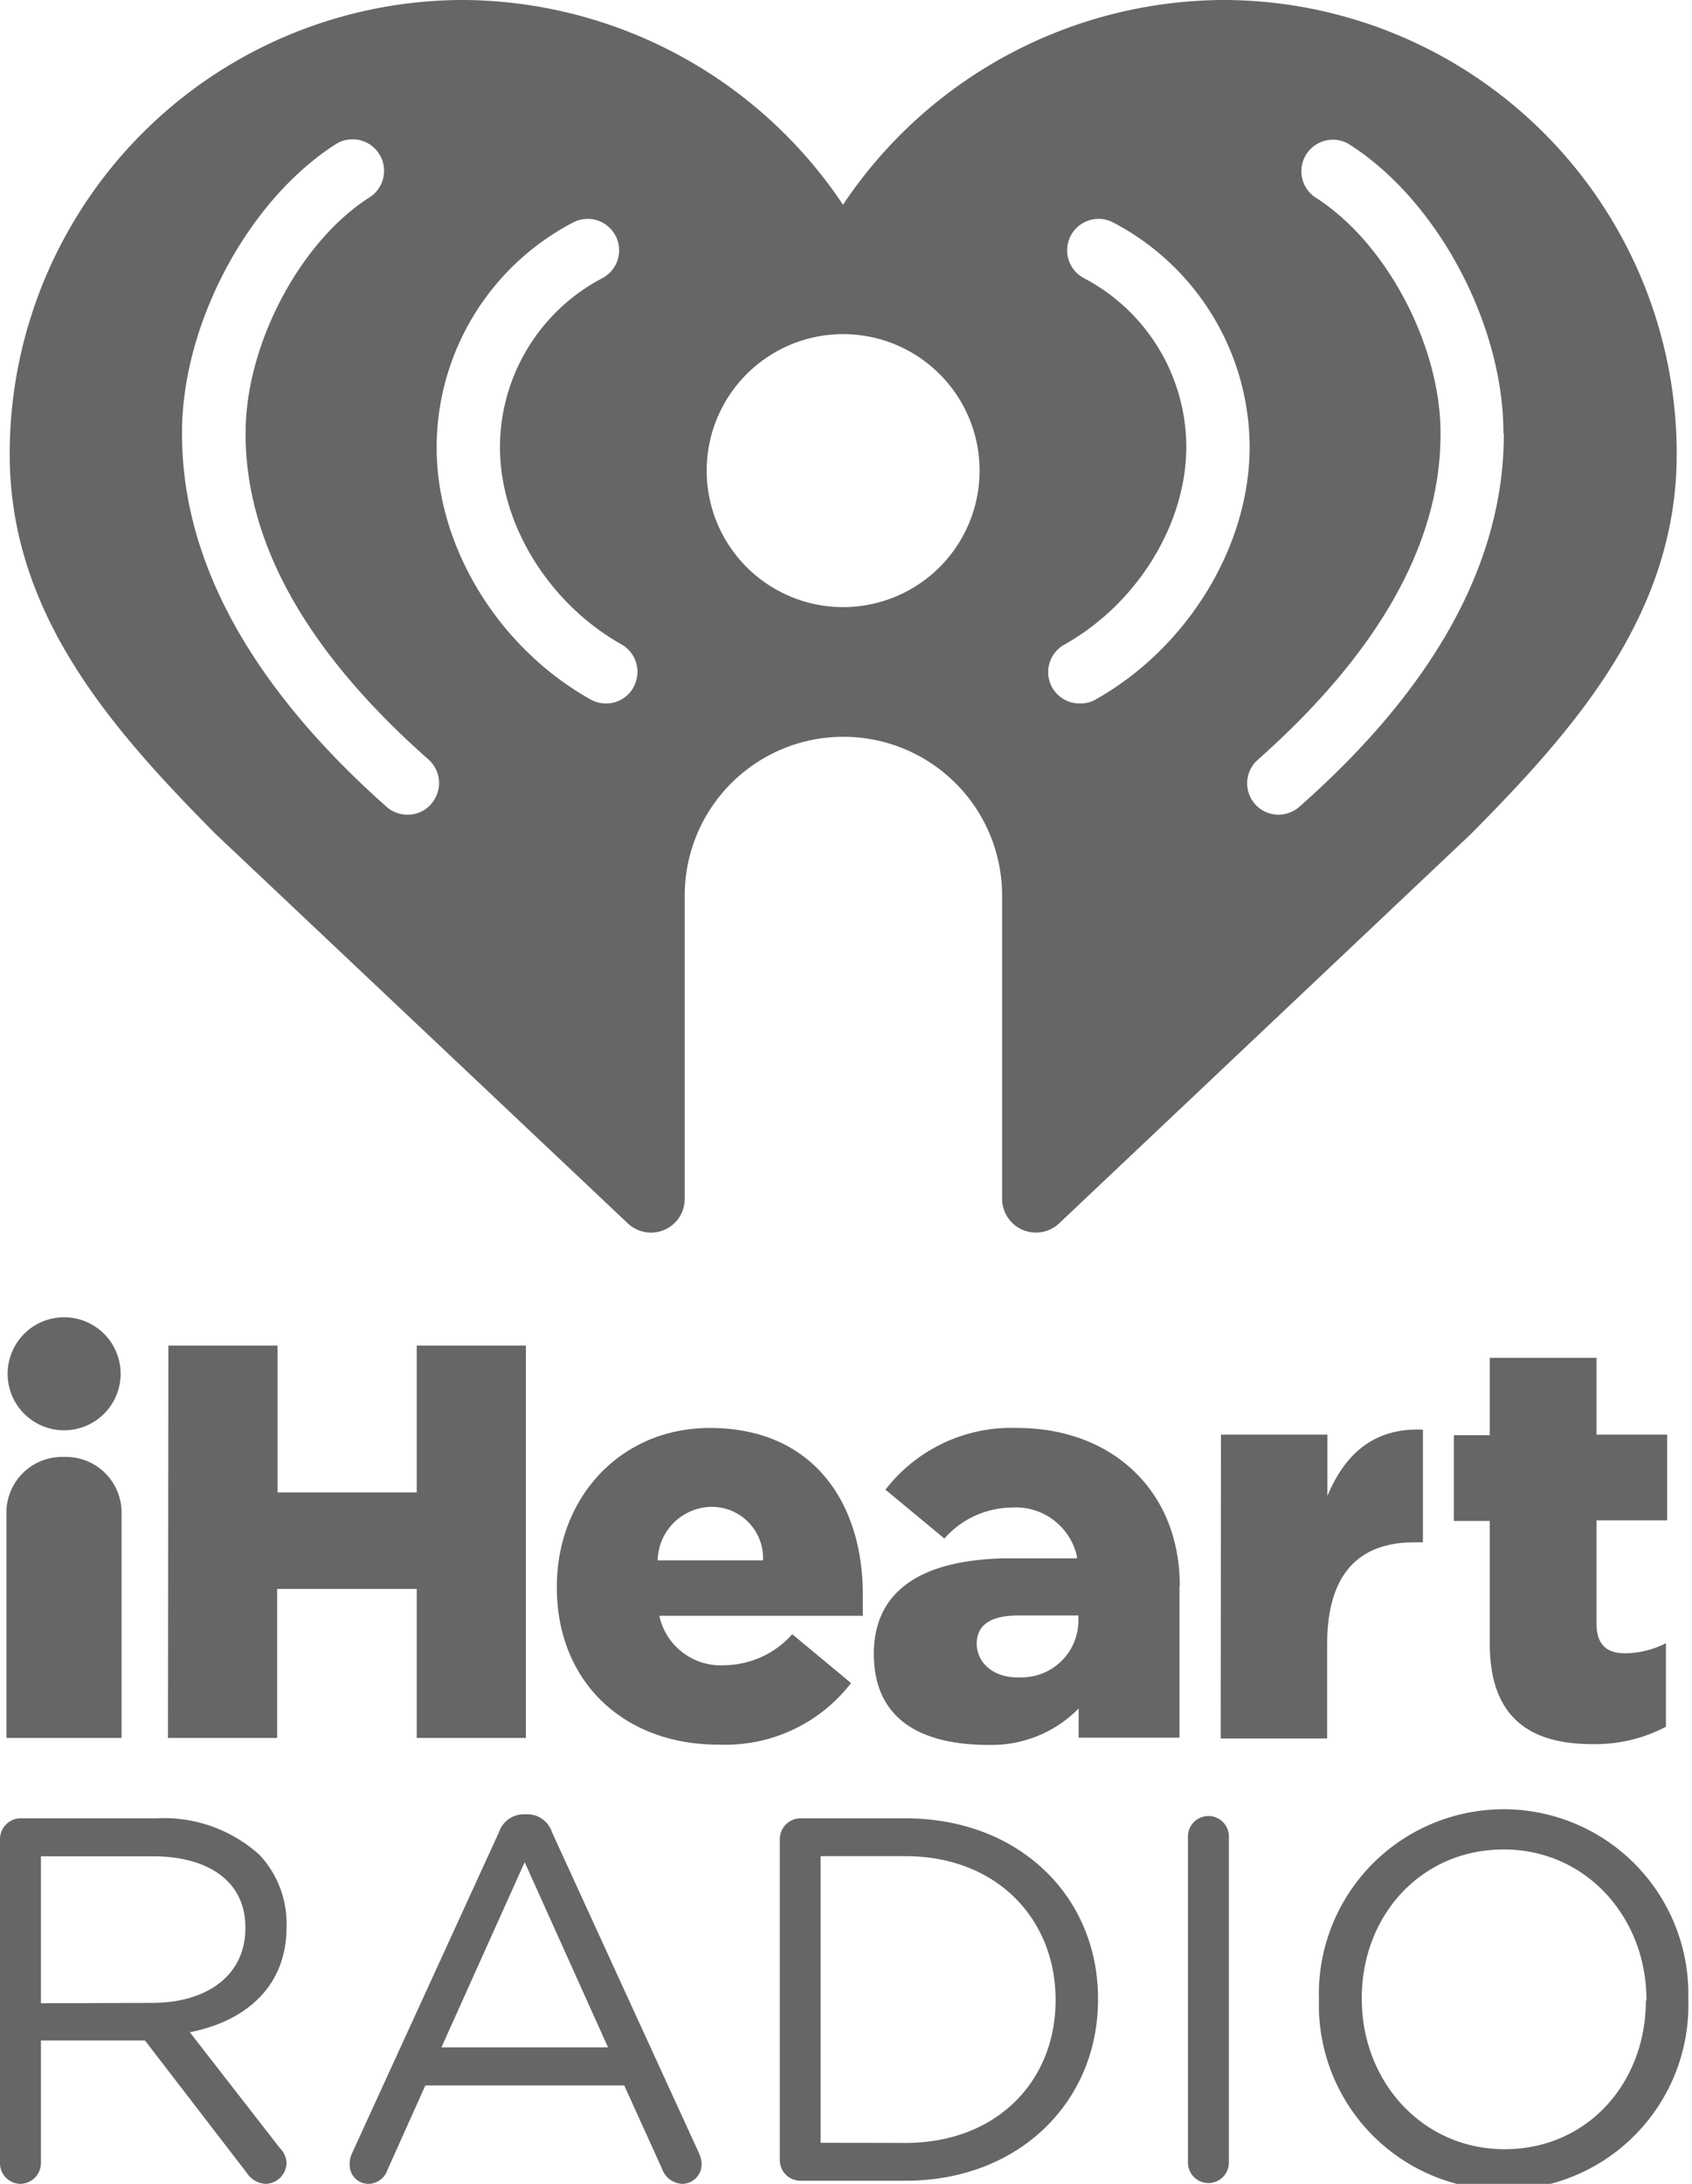 <svg xmlns="http://www.w3.org/2000/svg" xmlns:xlink="http://www.w3.org/1999/xlink" viewBox="0 0 124 160"><defs><style>.cls-1{fill:#666;}.cls-2{isolation:isolate;}.cls-3{clip-path:url(#clip-path);}.cls-4{clip-path:url(#clip-path-2);}.cls-5{clip-path:url(#clip-path-3);}.cls-6{clip-path:url(#clip-path-4);}.cls-7{clip-path:url(#clip-path-5);}.cls-8{clip-path:url(#clip-path-6);}.cls-9{clip-path:url(#clip-path-7);}.cls-10{clip-path:url(#clip-path-8);}.cls-11{clip-path:url(#clip-path-9);}.cls-12{clip-path:url(#clip-path-10);}.cls-13{clip-path:url(#clip-path-11);}.cls-14{clip-path:url(#clip-path-12);}.cls-15{clip-path:url(#clip-path-13);}.cls-16{clip-path:url(#clip-path-14);}.cls-17{clip-path:url(#clip-path-15);}.cls-18{clip-path:url(#clip-path-16);}.cls-19{clip-path:url(#clip-path-17);}.cls-20{clip-path:url(#clip-path-18);}.cls-21{clip-path:url(#clip-path-19);}.cls-22{clip-path:url(#clip-path-20);}.cls-23{clip-path:url(#clip-path-21);}.cls-24{clip-path:url(#clip-path-22);}.cls-25{clip-path:url(#clip-path-23);}.cls-26{clip-path:url(#clip-path-24);}.cls-27{clip-path:url(#clip-path-25);}.cls-28{clip-path:url(#clip-path-26);}.cls-29{clip-path:url(#clip-path-27);}.cls-30{clip-path:url(#clip-path-28);}</style><clipPath id="clip-path"><polygon class="cls-1" points="1118.13 0.87 1118.13 105.89 1149.21 105.89 1149.21 72.97 1183.17 72.97 1183.17 43.4 1149.61 43.4 1149.61 29.34 1188.84 29.34 1188.42 0.87 1118.13 0.87"/></clipPath><clipPath id="clip-path-2"><rect class="cls-1" x="1102.29" y="-8.05" width="102.37" height="122.87" transform="translate(51.31 397.73) rotate(-20)"/></clipPath><clipPath id="clip-path-3"><polygon class="cls-1" points="1351.55 0.31 1339.52 22.69 1325.83 0.31 1288.4 0.31 1320.56 50.4 1286.2 105.88 1286.2 105.89 1323.36 105.89 1338.72 82.61 1354.19 105.89 1392.18 105.89 1392.18 105.88 1356.91 50.78 1389.55 0.31 1351.55 0.31"/></clipPath><clipPath id="clip-path-4"><rect class="cls-1" x="1271.35" y="-14.63" width="135.7" height="135.46" transform="translate(62.6 461.23) rotate(-20)"/></clipPath><clipPath id="clip-path-5"><path class="cls-1" d="M1187.83,53.21c0,29.4,26.06,53.23,58.18,53.23h0c32.16,0,58.15-23.83,58.15-53.23h0c0-29.41-26-53.27-58.15-53.27h0c-32.12,0-58.18,23.86-58.18,53.27m48.71,24.89V29.38s-.4-7.54,9.9-7.54h0c10.33,0,9.69,7.54,9.69,7.54h0V74.15c0,5.08-.59,9.26-10.12,9.26h0c-9.47,0-9.47-5.31-9.47-5.31"/></clipPath><clipPath id="clip-path-6"><rect class="cls-1" x="1173.13" y="-16.75" width="145.74" height="139.86" transform="matrix(0.94, -0.34, 0.34, 0.94, 56.95, 429.36)"/></clipPath><clipPath id="clip-path-7"><polygon class="cls-1" points="1397.35 0.31 1432.2 119.03 1446.42 119.03 1446.45 119.01 1430.72 0.31 1397.35 0.31"/></clipPath><clipPath id="clip-path-8"><rect class="cls-1" x="1378.52" y="-4.51" width="86.75" height="128.35" transform="translate(65.34 489.91) rotate(-20)"/></clipPath><clipPath id="clip-path-9"><polygon class="cls-1" points="1366.05 50.09 1409.15 119.03 1427.18 119.03 1427.18 119.03 1389.4 14.85 1366.05 50.09"/></clipPath><clipPath id="clip-path-10"><rect class="cls-1" x="1350.08" y="7.53" width="93.07" height="118.81" transform="translate(61.33 481.71) rotate(-20)"/></clipPath><clipPath id="clip-path-11"><polygon class="cls-1" points="1118 112.29 1118 119.06 1399.97 119.06 1395.72 112.29 1118 112.29"/></clipPath><clipPath id="clip-path-12"><rect class="cls-1" x="1125.35" y="64.27" width="267.28" height="102.79" transform="translate(36.36 437.57) rotate(-20)"/></clipPath><clipPath id="clip-path-13"><path class="cls-1" d="M1201.29,124.9v24.3c0,1.79-.53,2.67-1.69,2.67h-23.18c-1.15,0-1.74-.88-1.74-2.67h0V124.9h-8.23v24.3a11.28,11.28,0,0,0,2.78,7.67h0a9,9,0,0,0,7.19,3.21h23.18a9.12,9.12,0,0,0,7.18-3.21h0a11.23,11.23,0,0,0,2.78-7.67h0V124.91h-8.27Z"/></clipPath><clipPath id="clip-path-14"><rect class="cls-1" x="1161.74" y="118.58" width="52.54" height="47.81" transform="translate(22.91 414.91) rotate(-20)"/></clipPath><clipPath id="clip-path-15"><path class="cls-1" d="M1224.8,124.9a9,9,0,0,0-7.15,3.19h0a11.4,11.4,0,0,0-2.81,7.67h0a11,11,0,0,0,2.75,7.57h0a9.18,9.18,0,0,0,7.21,3.25h22c1.12,0,1.73.9,1.73,2.64h0c0,1.77-.61,2.65-1.73,2.65h-30.27v8.21h30.27a9.14,9.14,0,0,0,7.23-3.28h0a11.25,11.25,0,0,0,2.66-7.58h0a11.25,11.25,0,0,0-2.66-7.56h0a9.11,9.11,0,0,0-7.23-3.28h-22c-1.12,0-1.73-.88-1.73-2.62h0c0-1.75.61-2.64,1.73-2.64h30.26V124.9Z"/></clipPath><clipPath id="clip-path-16"><rect class="cls-1" x="1210.09" y="118.8" width="51.38" height="47.38" transform="translate(25.79 431.25) rotate(-20)"/></clipPath><clipPath id="clip-path-17"><polygon class="cls-1" points="1261.06 124.9 1261.05 124.9 1261.05 160.08 1261.05 160.08 1269.24 160.08 1269.27 160.07 1269.27 124.9 1261.06 124.9"/></clipPath><clipPath id="clip-path-18"><rect class="cls-1" x="1255.28" y="124.55" width="19.76" height="35.87" transform="translate(27.56 441.3) rotate(-20)"/></clipPath><clipPath id="clip-path-19"><polygon class="cls-1" points="1303.77 124.9 1303.77 148.44 1282.69 124.9 1274.49 124.9 1274.47 124.9 1274.47 160.08 1282.69 160.08 1282.69 136.38 1303.77 160.08 1311.93 160.08 1311.94 160.08 1311.94 124.9 1303.77 124.9"/></clipPath><clipPath id="clip-path-20"><rect class="cls-1" x="1269.59" y="119.55" width="47.24" height="45.88" transform="translate(29.26 450.9) rotate(-20)"/></clipPath><clipPath id="clip-path-21"><polygon class="cls-1" points="1317.2 124.9 1317.18 124.9 1317.18 160.08 1354.58 160.08 1354.58 151.87 1325.38 151.87 1325.38 146.58 1352.72 146.58 1352.72 138.38 1325.38 138.38 1325.38 133.12 1354.64 133.12 1354.64 124.9 1317.2 124.9"/></clipPath><clipPath id="clip-path-22"><rect class="cls-1" x="1312.3" y="119.55" width="47.23" height="45.87" transform="translate(31.83 465.5) rotate(-20)"/></clipPath><clipPath id="clip-path-23"><path class="cls-1" d="M1369.85,124.9a9.08,9.08,0,0,0-7.15,3.19h0a11.35,11.35,0,0,0-2.81,7.67h0a11,11,0,0,0,2.75,7.57h0a9.19,9.19,0,0,0,7.21,3.25h22c1.12,0,1.71.9,1.71,2.64h0c0,1.77-.59,2.65-1.71,2.65H1361.6v8.21h30.31a9.25,9.25,0,0,0,7.25-3.28h0a11.48,11.48,0,0,0,2.63-7.58h0a11.48,11.48,0,0,0-2.63-7.56h0a9.24,9.24,0,0,0-7.25-3.28h-22.06c-1.15,0-1.73-.88-1.73-2.62h0c0-1.75.58-2.64,1.73-2.64h30.29V124.9Z"/></clipPath><clipPath id="clip-path-24"><rect class="cls-1" x="1355.14" y="118.79" width="51.41" height="47.39" transform="translate(34.54 480.87) rotate(-20)"/></clipPath><clipPath id="clip-path-25"><path class="cls-1" d="M1416,124.9a9.16,9.16,0,0,0-7.14,3.19h0a11.59,11.59,0,0,0-2.8,7.67h0a11.32,11.32,0,0,0,2.69,7.57h0a9.42,9.42,0,0,0,7.25,3.25h22.07c1.13,0,1.73.9,1.73,2.64h0c0,1.77-.6,2.65-1.73,2.65h-30.27v8.21h30.27a9.21,9.21,0,0,0,7.23-3.28h0a11.2,11.2,0,0,0,2.66-7.58h0a11.2,11.2,0,0,0-2.66-7.56h0a9.18,9.18,0,0,0-7.23-3.28H1416c-1.11,0-1.68-.88-1.68-2.62h0c0-1.75.57-2.64,1.68-2.64h30.3V124.9Z"/></clipPath><clipPath id="clip-path-26"><rect class="cls-1" x="1401.35" y="118.79" width="51.41" height="47.39" transform="translate(37.33 496.67) rotate(-20)"/></clipPath><clipPath id="clip-path-27"><path class="cls-1" d="M1118.17,124.9h0v35.18h34.06a9.4,9.4,0,0,0,7.37-3h0a9.39,9.39,0,0,0,2.53-6.69h0a9,9,0,0,0-4.33-8.13h0a9,9,0,0,0,3.65-7.65h0a9.49,9.49,0,0,0-2.5-6.69h0a9.43,9.43,0,0,0-7.33-3h-33.44Zm8.2,8.22h25.24c1.18,0,1.76.9,1.76,2.67h0c0,1.79-.58,2.69-1.76,2.69h-25.24Zm0,13.46h25.85c1.18,0,1.8.9,1.8,2.64h0c0,1.77-.62,2.65-1.8,2.65h-25.85Z"/></clipPath><clipPath id="clip-path-28"><rect class="cls-1" x="1113.47" y="118.44" width="53.34" height="48.1" transform="translate(20.03 398.54) rotate(-20)"/></clipPath></defs><g id="Layer_2" data-name="Layer 2"><g class="cls-2"><path class="cls-1" d="M0,134.74a1.52,1.52,0,0,1,1.48-1.52h9.94A10.45,10.45,0,0,1,19,135.88,7.33,7.33,0,0,1,21,141.11v.08c0,4.36-3,6.9-7.09,7.7l6.6,8.49a1.63,1.63,0,0,1,.49,1.1A1.57,1.57,0,0,1,19.49,160a1.74,1.74,0,0,1-1.4-.8l-7.47-9.71H3v9A1.53,1.53,0,0,1,1.48,160,1.51,1.51,0,0,1,0,158.44Zm11.15,12c4,0,6.83-2,6.83-5.46v-.07C18,138,15.47,136,11.19,136H3v10.77Z"/><path class="cls-1" d="M25.78,157.8l10.78-23.55a1.94,1.94,0,0,1,1.89-1.33h.15a1.91,1.91,0,0,1,1.86,1.33l10.77,23.51a2.12,2.12,0,0,1,.19.76A1.44,1.44,0,0,1,50,160a1.64,1.64,0,0,1-1.48-1.1l-2.77-6.11H31.17l-2.77,6.18A1.5,1.5,0,0,1,27,160a1.37,1.37,0,0,1-1.37-1.37A1.74,1.74,0,0,1,25.78,157.8ZM44.56,150l-6.11-13.57L32.35,150Z"/><path class="cls-1" d="M57.15,134.74a1.52,1.52,0,0,1,1.47-1.52h7.74c8.34,0,14.11,5.73,14.11,13.2v.08c0,7.47-5.77,13.27-14.11,13.27H58.62a1.51,1.51,0,0,1-1.47-1.52ZM66.36,157c6.71,0,11-4.55,11-10.43v-.07c0-5.88-4.29-10.51-11-10.51H60.14v21Z"/><path class="cls-1" d="M87.06,134.55a1.5,1.5,0,1,1,3,0v23.89a1.5,1.5,0,1,1-3,0Z"/><path class="cls-1" d="M96.66,146.57v-.07a13.54,13.54,0,1,1,27.07-.08v.08a13.54,13.54,0,1,1-27.07.07Zm24,0v-.07c0-6-4.4-11-10.46-11s-10.4,4.85-10.4,10.88v.08c0,6,4.4,11,10.47,11S120.62,152.6,120.62,146.57Z"/><path class="cls-1" d="M89.59,0A33.7,33.7,0,0,0,61.78,15,33.68,33.68,0,0,0,34,0,33.26,33.26,0,0,0,.71,33.27c0,11.66,7.39,20.06,15.1,27.84L46,89.62a2.47,2.47,0,0,0,4.18-1.8V65.61a11.63,11.63,0,1,1,23.26,0V87.82a2.48,2.48,0,0,0,4.19,1.8l30.16-28.51c7.71-7.78,15.09-16.18,15.09-27.84A33.25,33.25,0,0,0,89.59,0Zm-58,58.92a2.3,2.3,0,0,1-1.72.77,2.33,2.33,0,0,1-1.53-.57c-9.93-8.81-15-18-15-27.32v-.11c0-8,4.89-17.12,11.37-21.19a2.31,2.31,0,0,1,2.45,3.91C22,17.65,18,25.24,18,31.69v.11c0,8,4.51,16,13.42,23.86A2.31,2.31,0,0,1,31.58,58.92Zm14.83-8.55a2.29,2.29,0,0,1-2,1.17,2.32,2.32,0,0,1-1.13-.29C36.54,47.48,32,40.07,32,32.8v-.07A18.6,18.6,0,0,1,42,16.3a2.3,2.3,0,0,1,2.14,4.08,14,14,0,0,0-7.5,12.38c0,5.67,3.6,11.48,8.94,14.47A2.31,2.31,0,0,1,46.41,50.37Zm15.37-5.89a10,10,0,1,1,10-10A10,10,0,0,1,61.78,44.48Zm18.51,6.77a2.26,2.26,0,0,1-1.12.29A2.3,2.3,0,0,1,78,47.23c5.34-3,8.92-8.8,8.94-14.47a14,14,0,0,0-7.5-12.38,2.3,2.3,0,1,1,2.14-4.08,18.62,18.62,0,0,1,10,16.43v.07C91.56,40.07,87,47.48,80.29,51.25ZM110.21,31.8c0,9.32-5,18.51-15,27.32a2.35,2.35,0,0,1-1.53.57,2.3,2.3,0,0,1-1.53-4c8.9-7.88,13.42-15.91,13.42-23.86v-.11c0-6.45-4-14-9.21-17.28a2.31,2.31,0,0,1,2.45-3.91c6.48,4.07,11.37,13.18,11.37,21.19Z"/><path class="cls-1" d="M12.34,98.58h8v10.76H30.54V98.58h8v28.75h-8V116.41H20.31v10.92h-8Z"/><path class="cls-1" d="M40.81,116.32v-.08c0-6.49,4.64-11.62,11.21-11.62,7.68,0,11.21,5.62,11.21,12.16,0,.49,0,1.06,0,1.6H48.32A4.6,4.6,0,0,0,53.13,122a6.73,6.73,0,0,0,4.93-2.27l4.31,3.58a11.64,11.64,0,0,1-9.65,4.51C45.74,127.86,40.81,123.22,40.81,116.32Zm15.11-2a3.76,3.76,0,0,0-3.86-3.92,4,4,0,0,0-3.86,3.92Z"/><path class="cls-1" d="M89.48,105.11h7.8v4.48c1.27-3,3.33-5,7-4.85V113h-.66c-4.06,0-6.36,2.34-6.36,7.47v6.9h-7.8Z"/><path class="cls-1" d="M109.18,120.43v-9h-2.63v-6.28h2.63V99.48H117v5.63h5.18v6.28H117v7.52c0,1.56.7,2.22,2.14,2.22a6.85,6.85,0,0,0,2.95-.74v6.12a11.1,11.1,0,0,1-5.42,1.27C112,127.78,109.18,125.73,109.18,120.43Z"/><path class="cls-1" d="M4.69,96.51a4.14,4.14,0,1,0,4.15,4.14A4.14,4.14,0,0,0,4.69,96.51Z"/><path class="cls-1" d="M86.46,116.16c0-6.9-4.93-11.54-11.91-11.54a11.66,11.66,0,0,0-9.66,4.52l4.32,3.58a6.68,6.68,0,0,1,4.93-2.27A4.59,4.59,0,0,1,78.92,114v.17l-5.14,0c-6.39.09-9.74,2.47-9.74,7s3.09,6.67,8.42,6.67a8.93,8.93,0,0,0,6.59-2.67v2.14h7.39V116.46c0-.07,0-.14,0-.21ZM74.8,122.89c-2,.09-3.22-1.08-3.22-2.47s1.07-2.06,3-2.06h4.45v.25A4.16,4.16,0,0,1,74.8,122.89Z"/><path class="cls-1" d="M4.84,106.74H4.55a4.08,4.08,0,0,0-4.08,4.08v16.51H8.91V110.82A4.08,4.08,0,0,0,4.84,106.74Z"/></g></g><g id="Layer_3" data-name="Layer 3"><g id="layer1-6"><polygon class="cls-1" points="1118.13 0.87 1118.13 105.89 1149.21 105.89 1149.21 72.97 1183.17 72.97 1183.17 43.4 1149.61 43.4 1149.61 29.34 1188.84 29.34 1188.42 0.87 1118.13 0.87"/><g class="cls-3"><g id="g147-6"><g id="g145-8"><rect class="cls-1" x="1102.29" y="-8.05" width="102.37" height="122.87" transform="translate(51.31 397.73) rotate(-20)"/><g class="cls-4"><g id="g143-8"><path id="path141-4" class="cls-1" d="M-5488.5,2878V-8518.71H3318V2878Z"/></g></g></g></g></g><polygon class="cls-1" points="1351.55 0.31 1339.52 22.69 1325.83 0.31 1288.4 0.31 1320.56 50.4 1286.2 105.88 1286.2 105.89 1323.36 105.89 1338.72 82.61 1354.19 105.89 1392.18 105.89 1392.18 105.88 1356.91 50.78 1389.55 0.31 1351.55 0.31"/><g class="cls-5"><g id="g154-9"><g id="g152-6"><rect class="cls-1" x="1271.35" y="-14.63" width="135.7" height="135.46" transform="translate(62.6 461.23) rotate(-20)"/><g class="cls-6"><g id="g151743-2"><path id="path149-2" class="cls-1" d="M-5488.5,2878V-8518.71H3318V2878Z"/></g></g></g></g></g><path class="cls-1" d="M1187.83,53.21c0,29.4,26.06,53.23,58.18,53.23h0c32.16,0,58.15-23.83,58.15-53.23h0c0-29.41-26-53.27-58.15-53.27h0c-32.12,0-58.18,23.86-58.18,53.27m48.71,24.89V29.38s-.4-7.54,9.9-7.54h0c10.33,0,9.69,7.54,9.69,7.54h0V74.15c0,5.08-.59,9.26-10.12,9.26h0c-9.47,0-9.47-5.31-9.47-5.31"/><g class="cls-7"><g id="g162-7"><g id="g160-0"><rect class="cls-1" x="1173.13" y="-16.75" width="145.74" height="139.86" transform="matrix(0.94, -0.34, 0.34, 0.94, 56.95, 429.36)"/><g class="cls-8"><g id="g158-4"><path id="path156-2" class="cls-1" d="M-5488.5,2878V-8518.71H3318V2878Z"/></g></g></g></g></g><polygon class="cls-1" points="1397.35 0.31 1432.2 119.03 1446.42 119.03 1446.45 119.01 1430.72 0.31 1397.35 0.31"/><g class="cls-9"><g id="g170-6"><g id="g168-0"><rect class="cls-1" x="1378.52" y="-4.51" width="86.75" height="128.35" transform="translate(65.34 489.91) rotate(-20)"/><g class="cls-10"><g id="g166-7"><path id="path164-5" class="cls-1" d="M-5488.5,2878V-8518.71H3318V2878Z"/></g></g></g></g></g><polygon class="cls-1" points="1366.05 50.09 1409.15 119.03 1427.18 119.03 1427.18 119.03 1389.4 14.85 1366.05 50.09"/><g class="cls-11"><g id="g178-6"><g id="g176-6"><rect class="cls-1" x="1350.08" y="7.53" width="93.07" height="118.81" transform="translate(61.33 481.71) rotate(-20)"/><g class="cls-12"><g id="g174-7"><path id="path172-0" class="cls-1" d="M-5488.5,2878V-8518.71H3318V2878Z"/></g></g></g></g></g><polygon class="cls-1" points="1118 112.29 1118 119.06 1399.97 119.06 1395.72 112.29 1118 112.29"/><g class="cls-13"><g id="g186-8"><g id="g184-7"><rect class="cls-1" x="1125.35" y="64.27" width="267.28" height="102.79" transform="translate(36.36 437.57) rotate(-20)"/><g class="cls-14"><g id="g182-6"><path id="path180-6" class="cls-1" d="M-5488.5,2878V-8518.71H3318V2878Z"/></g></g></g></g></g><path class="cls-1" d="M1201.29,124.9v24.3c0,1.79-.53,2.67-1.69,2.67h-23.18c-1.15,0-1.74-.88-1.74-2.67h0V124.9h-8.23v24.3a11.28,11.28,0,0,0,2.78,7.67h0a9,9,0,0,0,7.19,3.21h23.18a9.12,9.12,0,0,0,7.18-3.21h0a11.23,11.23,0,0,0,2.78-7.67h0V124.91h-8.27Z"/><g class="cls-15"><g id="g194-2"><g id="g192-3"><rect class="cls-1" x="1161.74" y="118.58" width="52.54" height="47.81" transform="translate(22.91 414.91) rotate(-20)"/><g class="cls-16"><g id="g190-0"><path id="path188-6" class="cls-1" d="M-5488.5,2878V-8518.71H3318V2878Z"/></g></g></g></g></g><path class="cls-1" d="M1224.8,124.9a9,9,0,0,0-7.15,3.19h0a11.4,11.4,0,0,0-2.81,7.67h0a11,11,0,0,0,2.75,7.57h0a9.18,9.18,0,0,0,7.21,3.25h22c1.12,0,1.73.9,1.73,2.64h0c0,1.77-.61,2.65-1.73,2.65h-30.27v8.21h30.27a9.14,9.14,0,0,0,7.23-3.28h0a11.25,11.25,0,0,0,2.66-7.58h0a11.25,11.25,0,0,0-2.66-7.56h0a9.11,9.11,0,0,0-7.23-3.28h-22c-1.12,0-1.73-.88-1.73-2.62h0c0-1.75.61-2.64,1.73-2.64h30.26V124.9Z"/><g class="cls-17"><g id="g202-6"><g id="g200-1"><rect class="cls-1" x="1210.09" y="118.8" width="51.38" height="47.38" transform="translate(25.79 431.25) rotate(-20)"/><g class="cls-18"><g id="g198-9"><path id="path196-8" class="cls-1" d="M-5488.5,2878V-8518.71H3318V2878Z"/></g></g></g></g></g><polygon class="cls-1" points="1261.06 124.9 1261.05 124.9 1261.05 160.08 1261.05 160.08 1269.24 160.08 1269.27 160.07 1269.27 124.9 1261.06 124.9"/><g class="cls-19"><g id="g210-5"><g id="g208-1"><rect class="cls-1" x="1255.28" y="124.55" width="19.76" height="35.87" transform="translate(27.56 441.3) rotate(-20)"/><g class="cls-20"><g id="g206-8"><path id="path204-6" class="cls-1" d="M-5488.5,2878V-8518.71H3318V2878Z"/></g></g></g></g></g><polygon class="cls-1" points="1303.77 124.9 1303.77 148.44 1282.69 124.9 1274.49 124.9 1274.47 124.9 1274.47 160.08 1282.69 160.08 1282.69 136.38 1303.77 160.08 1311.93 160.08 1311.94 160.08 1311.94 124.9 1303.77 124.9"/><g class="cls-21"><g id="g218-9"><g id="g216-0"><rect class="cls-1" x="1269.59" y="119.55" width="47.24" height="45.88" transform="translate(29.26 450.9) rotate(-20)"/><g class="cls-22"><g id="g214-6"><path id="path212-4" class="cls-1" d="M-5488.5,2878V-8518.71H3318V2878Z"/></g></g></g></g></g><polygon class="cls-1" points="1317.2 124.9 1317.18 124.9 1317.18 160.08 1354.58 160.08 1354.58 151.87 1325.38 151.87 1325.38 146.58 1352.72 146.58 1352.72 138.38 1325.38 138.38 1325.38 133.12 1354.64 133.12 1354.64 124.9 1317.2 124.9"/><g class="cls-23"><g id="g226-5"><g id="g224-2"><rect class="cls-1" x="1312.3" y="119.55" width="47.23" height="45.87" transform="translate(31.83 465.5) rotate(-20)"/><g class="cls-24"><g id="g222-9"><path id="path220-0" class="cls-1" d="M-5488.5,2878V-8518.71H3318V2878Z"/></g></g></g></g></g><path class="cls-1" d="M1369.85,124.9a9.08,9.08,0,0,0-7.15,3.19h0a11.35,11.35,0,0,0-2.81,7.67h0a11,11,0,0,0,2.75,7.57h0a9.19,9.19,0,0,0,7.21,3.25h22c1.12,0,1.71.9,1.71,2.64h0c0,1.77-.59,2.65-1.71,2.65H1361.6v8.21h30.31a9.25,9.25,0,0,0,7.25-3.28h0a11.48,11.48,0,0,0,2.63-7.58h0a11.48,11.48,0,0,0-2.63-7.56h0a9.24,9.24,0,0,0-7.25-3.28h-22.06c-1.15,0-1.73-.88-1.73-2.62h0c0-1.75.58-2.64,1.73-2.64h30.29V124.9Z"/><g class="cls-25"><g id="g234-1"><g id="g232-1"><rect class="cls-1" x="1355.14" y="118.79" width="51.41" height="47.39" transform="translate(34.54 480.87) rotate(-20)"/><g class="cls-26"><g id="g230-7"><path id="path228-9-5" class="cls-1" d="M-5488.5,2878V-8518.71H3318V2878Z"/></g></g></g></g></g><path class="cls-1" d="M1416,124.9a9.16,9.16,0,0,0-7.14,3.19h0a11.59,11.59,0,0,0-2.8,7.67h0a11.32,11.32,0,0,0,2.69,7.57h0a9.42,9.42,0,0,0,7.25,3.25h22.07c1.13,0,1.73.9,1.73,2.64h0c0,1.77-.6,2.65-1.73,2.65h-30.27v8.21h30.27a9.21,9.21,0,0,0,7.23-3.28h0a11.2,11.2,0,0,0,2.66-7.58h0a11.2,11.2,0,0,0-2.66-7.56h0a9.18,9.18,0,0,0-7.23-3.28H1416c-1.11,0-1.68-.88-1.68-2.62h0c0-1.75.57-2.64,1.68-2.64h30.3V124.9Z"/><g class="cls-27"><g id="g242-2"><g id="g240-9"><rect class="cls-1" x="1401.35" y="118.79" width="51.41" height="47.39" transform="translate(37.33 496.67) rotate(-20)"/><g class="cls-28"><g id="g238-0"><path id="path236-3" class="cls-1" d="M-5488.5,2878V-8518.71H3318V2878Z"/></g></g></g></g></g><path class="cls-1" d="M1118.17,124.9h0v35.18h34.06a9.4,9.4,0,0,0,7.37-3h0a9.39,9.39,0,0,0,2.53-6.69h0a9,9,0,0,0-4.33-8.13h0a9,9,0,0,0,3.65-7.65h0a9.49,9.49,0,0,0-2.5-6.69h0a9.43,9.43,0,0,0-7.33-3h-33.44Zm8.2,8.22h25.24c1.18,0,1.76.9,1.76,2.67h0c0,1.79-.58,2.69-1.76,2.69h-25.24Zm0,13.46h25.85c1.18,0,1.8.9,1.8,2.64h0c0,1.77-.62,2.65-1.8,2.65h-25.85Z"/><g class="cls-29"><g id="g250-2"><g id="g248-3"><rect class="cls-1" x="1113.47" y="118.44" width="53.34" height="48.1" transform="translate(20.03 398.54) rotate(-20)"/><g class="cls-30"><g id="g246-3"><path id="path244-5" class="cls-1" d="M-5488.5,2878V-8518.71H3318V2878Z"/></g></g></g></g></g></g></g></svg>